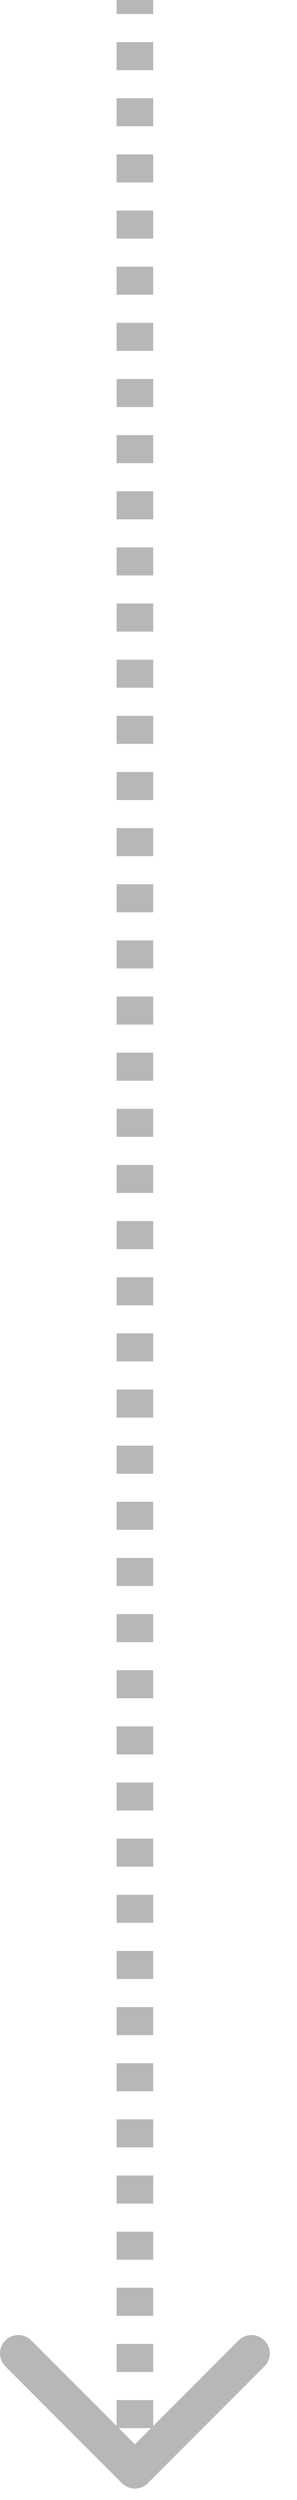 <svg width="10" height="84" viewBox="0 0 10 84" fill="none" xmlns="http://www.w3.org/2000/svg">
<path d="M4.106 83.436C4.347 83.677 4.737 83.677 4.978 83.436L8.903 79.511C9.144 79.27 9.144 78.88 8.903 78.639C8.662 78.398 8.272 78.398 8.031 78.639L4.542 82.128L1.053 78.639C0.812 78.398 0.422 78.398 0.181 78.639C-0.06 78.88 -0.06 79.27 0.181 79.511L4.106 83.436ZM4.542 0L3.925 -2.696e-08L3.925 0.472L4.542 0.472L5.159 0.472L5.159 2.696e-08L4.542 0ZM4.542 1.415L3.925 1.415L3.925 2.358L4.542 2.358L5.159 2.358L5.159 1.415L4.542 1.415ZM4.542 3.301L3.925 3.301L3.925 4.244L4.542 4.244L5.159 4.244L5.159 3.301L4.542 3.301ZM4.542 5.188L3.925 5.188L3.925 6.131L4.542 6.131L5.159 6.131L5.159 5.188L4.542 5.188ZM4.542 7.074L3.925 7.074L3.925 8.017L4.542 8.017L5.159 8.017L5.159 7.074L4.542 7.074ZM4.542 8.96L3.925 8.96L3.925 9.903L4.542 9.903L5.159 9.903L5.159 8.96L4.542 8.96ZM4.542 10.847L3.925 10.847L3.925 11.79L4.542 11.79L5.159 11.79L5.159 10.847L4.542 10.847ZM4.542 12.733L3.925 12.733L3.925 13.676L4.542 13.676L5.159 13.676L5.159 12.733L4.542 12.733ZM4.542 14.619L3.925 14.619L3.925 15.562L4.542 15.562L5.159 15.562L5.159 14.619L4.542 14.619ZM4.542 16.506L3.925 16.506L3.925 17.449L4.542 17.449L5.159 17.449L5.159 16.506L4.542 16.506ZM4.542 18.392L3.925 18.392L3.925 19.335L4.542 19.335L5.159 19.335L5.159 18.392L4.542 18.392ZM4.542 20.278L3.925 20.278L3.925 21.222L4.542 21.222L5.159 21.222L5.159 20.278L4.542 20.278ZM4.542 22.165L3.925 22.165L3.925 23.108L4.542 23.108L5.159 23.108L5.159 22.165L4.542 22.165ZM4.542 24.051L3.925 24.051L3.925 24.994L4.542 24.994L5.159 24.994L5.159 24.051L4.542 24.051ZM4.542 25.938L3.925 25.938L3.925 26.881L4.542 26.881L5.159 26.881L5.159 25.938L4.542 25.938ZM4.542 27.824L3.925 27.824L3.925 28.767L4.542 28.767L5.159 28.767L5.159 27.824L4.542 27.824ZM4.542 29.71L3.925 29.71L3.925 30.653L4.542 30.653L5.159 30.653L5.159 29.71L4.542 29.71ZM4.542 31.597L3.925 31.597L3.925 32.54L4.542 32.54L5.159 32.54L5.159 31.597L4.542 31.597ZM4.542 33.483L3.925 33.483L3.925 34.426L4.542 34.426L5.159 34.426L5.159 33.483L4.542 33.483ZM4.542 35.369L3.925 35.369L3.925 36.312L4.542 36.312L5.159 36.312L5.159 35.369L4.542 35.369ZM4.542 37.256L3.925 37.256L3.925 38.199L4.542 38.199L5.159 38.199L5.159 37.256L4.542 37.256ZM4.542 39.142L3.925 39.142L3.925 40.085L4.542 40.085L5.159 40.085L5.159 39.142L4.542 39.142ZM4.542 41.028L3.925 41.028L3.925 41.972L4.542 41.972L5.159 41.972L5.159 41.028L4.542 41.028ZM4.542 42.915L3.925 42.915L3.925 43.858L4.542 43.858L5.159 43.858L5.159 42.915L4.542 42.915ZM4.542 44.801L3.925 44.801L3.925 45.744L4.542 45.744L5.159 45.744L5.159 44.801L4.542 44.801ZM4.542 46.688L3.925 46.688L3.925 47.631L4.542 47.631L5.159 47.631L5.159 46.688L4.542 46.688ZM4.542 48.574L3.925 48.574L3.925 49.517L4.542 49.517L5.159 49.517L5.159 48.574L4.542 48.574ZM4.542 50.46L3.925 50.46L3.925 51.403L4.542 51.403L5.159 51.403L5.159 50.46L4.542 50.46ZM4.542 52.347L3.925 52.347L3.925 53.29L4.542 53.29L5.159 53.29L5.159 52.347L4.542 52.347ZM4.542 54.233L3.925 54.233L3.925 55.176L4.542 55.176L5.159 55.176L5.159 54.233L4.542 54.233ZM4.542 56.119L3.925 56.119L3.925 57.062L4.542 57.062L5.159 57.062L5.159 56.119L4.542 56.119ZM4.542 58.006L3.925 58.006L3.925 58.949L4.542 58.949L5.159 58.949L5.159 58.006L4.542 58.006ZM4.542 59.892L3.925 59.892L3.925 60.835L4.542 60.835L5.159 60.835L5.159 59.892L4.542 59.892ZM4.542 61.778L3.925 61.778L3.925 62.721L4.542 62.721L5.159 62.721L5.159 61.778L4.542 61.778ZM4.542 63.665L3.925 63.665L3.925 64.608L4.542 64.608L5.159 64.608L5.159 63.665L4.542 63.665ZM4.542 65.551L3.925 65.551L3.925 66.494L4.542 66.494L5.159 66.494L5.159 65.551L4.542 65.551ZM4.542 67.438L3.925 67.438L3.925 68.381L4.542 68.381L5.159 68.381L5.159 67.438L4.542 67.438ZM4.542 69.324L3.925 69.324L3.925 70.267L4.542 70.267L5.159 70.267L5.159 69.324L4.542 69.324ZM4.542 71.21L3.925 71.21L3.925 72.153L4.542 72.153L5.159 72.153L5.159 71.21L4.542 71.21ZM4.542 73.097L3.925 73.097L3.925 74.04L4.542 74.04L5.159 74.04L5.159 73.097L4.542 73.097ZM4.542 74.983L3.925 74.983L3.925 75.926L4.542 75.926L5.159 75.926L5.159 74.983L4.542 74.983ZM4.542 76.869L3.925 76.869L3.925 77.812L4.542 77.812L5.159 77.812L5.159 76.869L4.542 76.869ZM4.542 78.756L3.925 78.756L3.925 79.699L4.542 79.699L5.159 79.699L5.159 78.756L4.542 78.756ZM4.542 80.642L3.925 80.642L3.925 81.585L4.542 81.585L5.159 81.585L5.159 80.642L4.542 80.642ZM4.542 82.528L3.925 82.528L3.925 83L4.542 83L5.159 83L5.159 82.528L4.542 82.528Z" fill="#808080" fill-opacity="0.56"/>
</svg>

